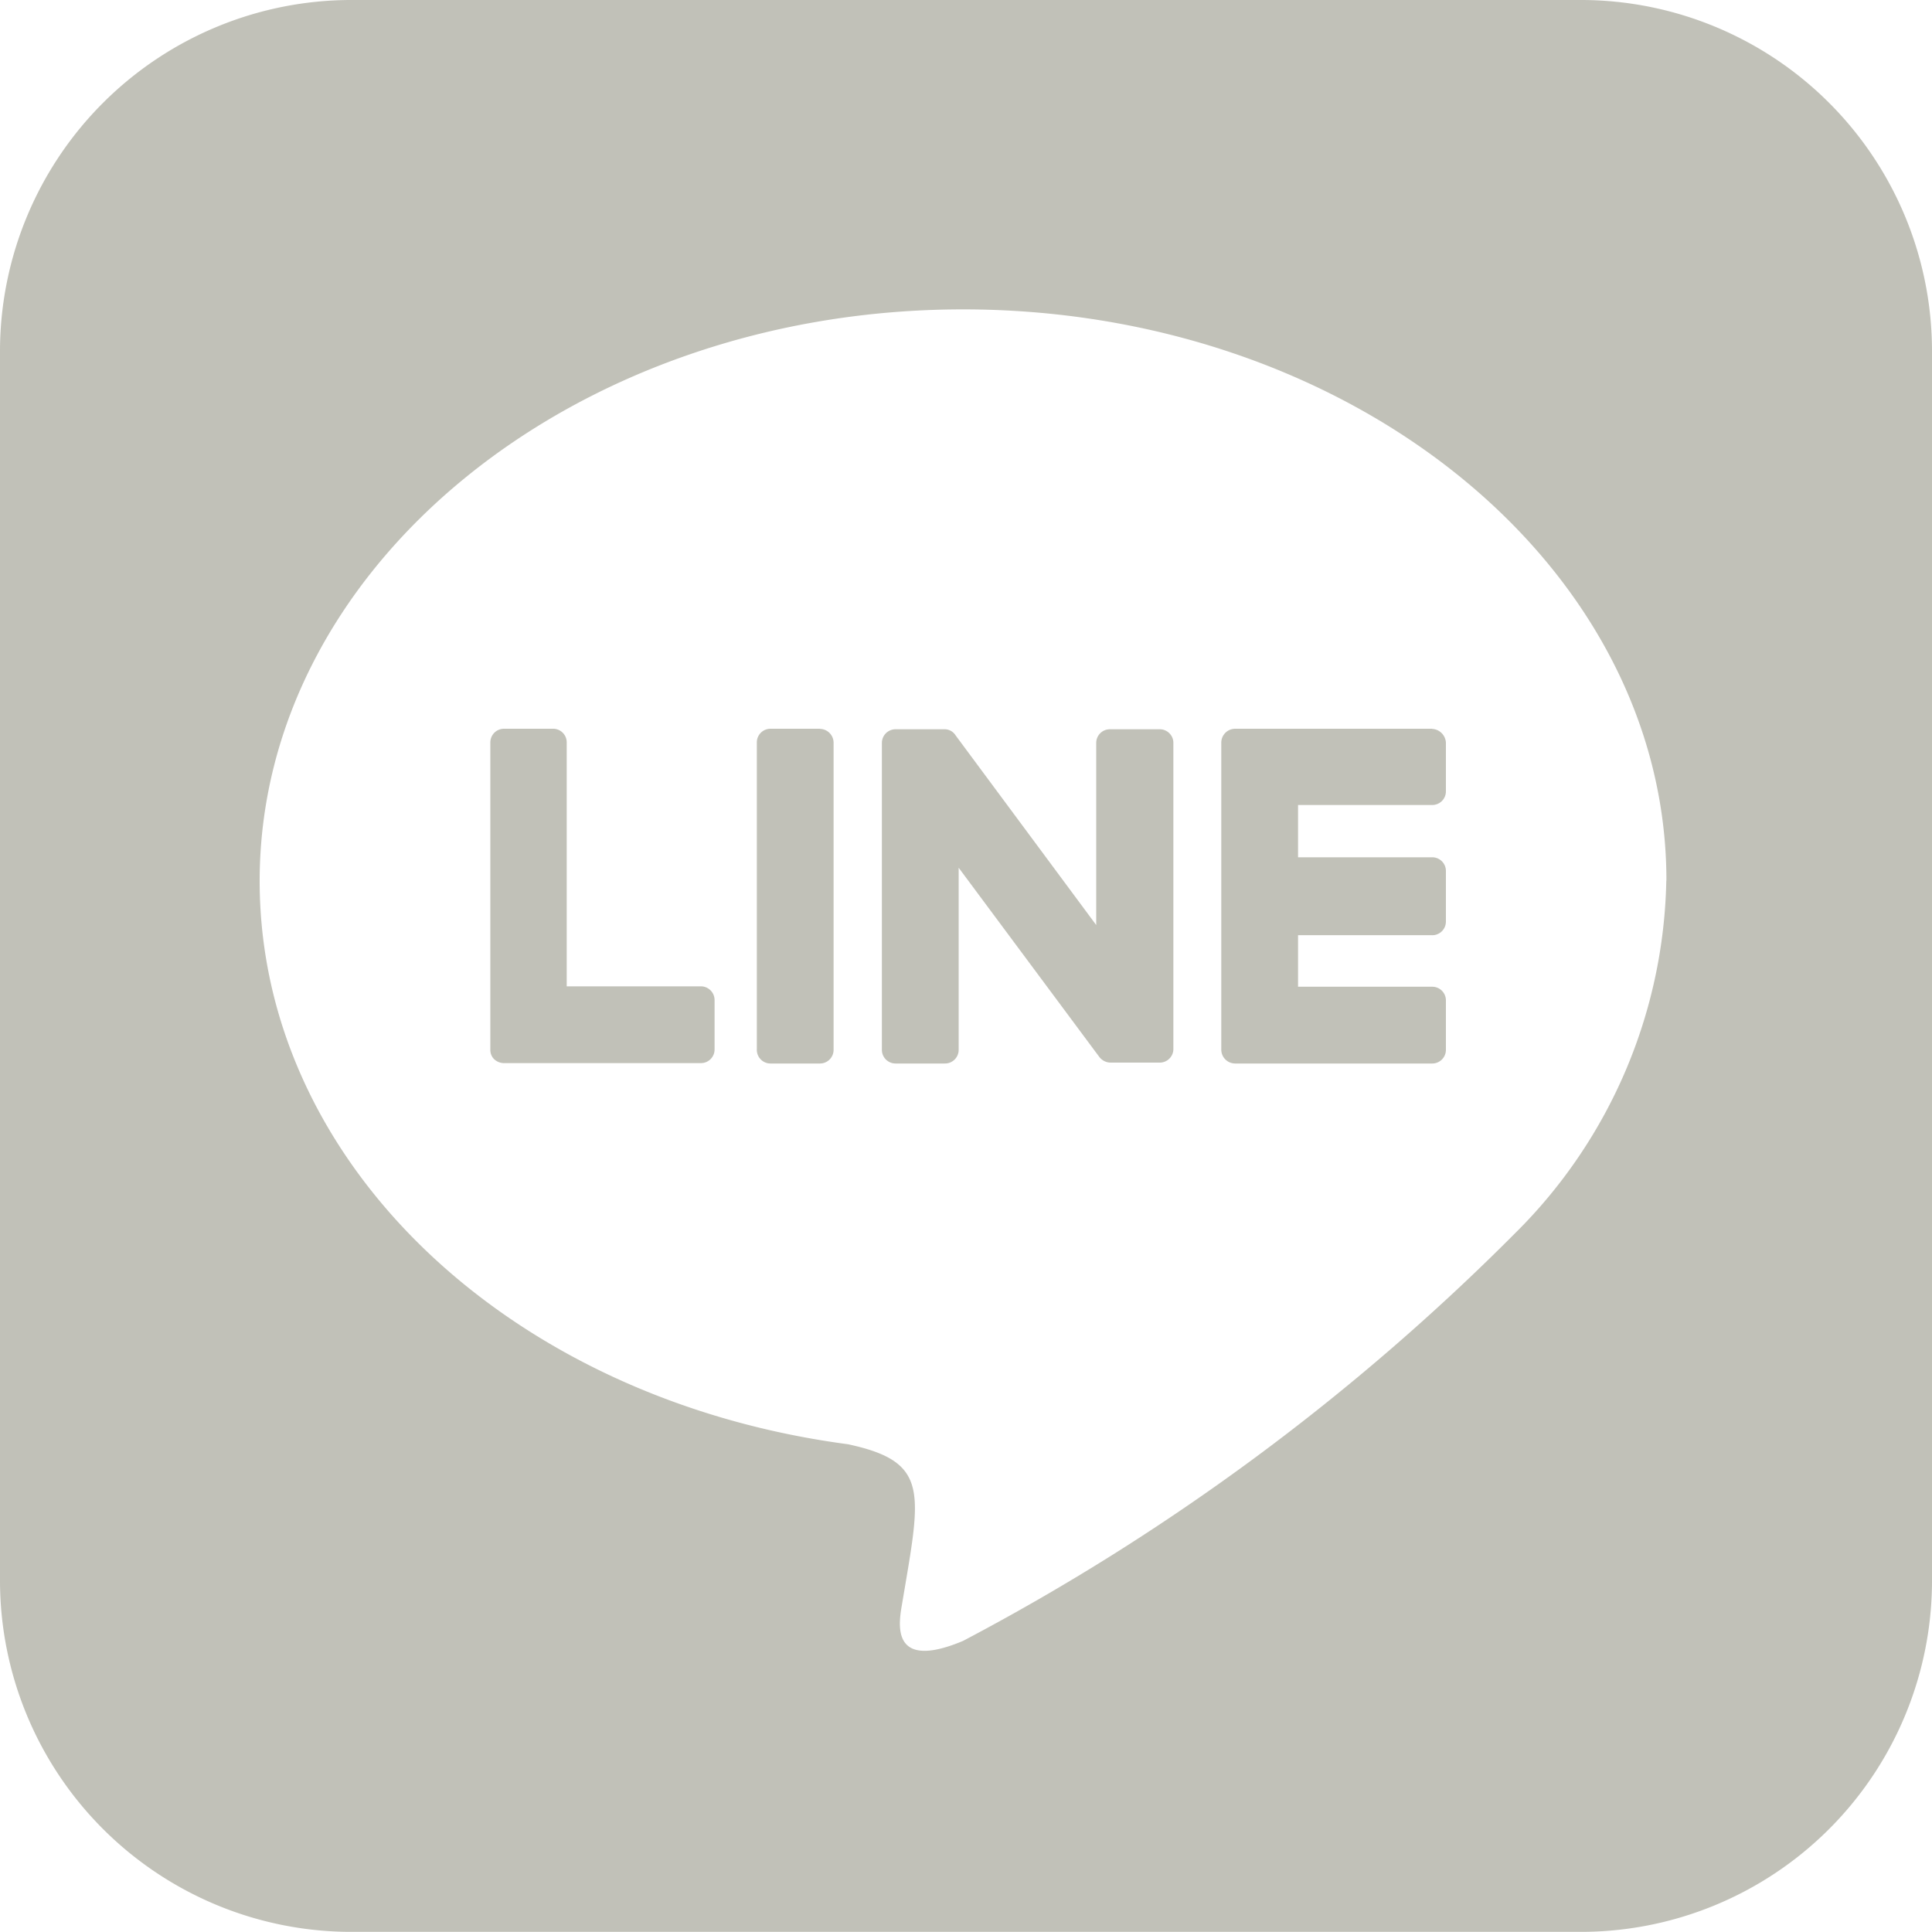 <svg xmlns="http://www.w3.org/2000/svg" width="15" height="15" viewBox="0 0 15 15"><defs><style>.a{fill:#c1c1b8;}</style></defs><path class="a" d="M9.11,8.016V10.4A.106.106,0,0,1,9,10.5H8.622a.111.111,0,0,1-.087-.044L7.443,8.987V10.4a.106.106,0,0,1-.107.107H6.954a.106.106,0,0,1-.107-.107V8.019a.106.106,0,0,1,.107-.107h.378a.1.1,0,0,1,.087.047L8.511,9.432V8.019a.106.106,0,0,1,.107-.107H9a.106.106,0,0,1,.11.1ZM6.365,7.908H5.983a.106.106,0,0,0-.107.107V10.4a.106.106,0,0,0,.107.107h.382a.106.106,0,0,0,.107-.107V8.016a.108.108,0,0,0-.107-.107Zm-.921,2H4.4V8.016A.106.106,0,0,0,4.3,7.908H3.914a.106.106,0,0,0-.107.107V10.4a.1.1,0,0,0,.03.074.113.113,0,0,0,.074.03h1.53a.106.106,0,0,0,.107-.107v-.382a.107.107,0,0,0-.1-.107Zm5.675-2H9.589a.108.108,0,0,0-.107.107V10.4a.108.108,0,0,0,.107.107h1.53a.106.106,0,0,0,.107-.107v-.382a.106.106,0,0,0-.107-.107H10.078v-.4h1.041a.106.106,0,0,0,.107-.107V9.013a.106.106,0,0,0-.107-.107H10.078V8.5h1.041a.106.106,0,0,0,.107-.107V8.016a.113.113,0,0,0-.107-.107ZM15,4.985v9.552a2.727,2.727,0,0,1-2.735,2.712H2.712A2.729,2.729,0,0,1,0,14.515V4.962A2.729,2.729,0,0,1,2.735,2.25h9.552A2.727,2.727,0,0,1,15,4.985Zm-2.062,4.1c0-2.444-2.451-4.433-5.461-4.433S2.016,6.646,2.016,9.09c0,2.19,1.942,4.025,4.567,4.373.64.137.566.372.422,1.232-.023.137-.11.539.472.295a17.648,17.648,0,0,0,4.292-3.171A3.956,3.956,0,0,0,12.937,9.09Z" transform="translate(0 -2.25)"/></svg>